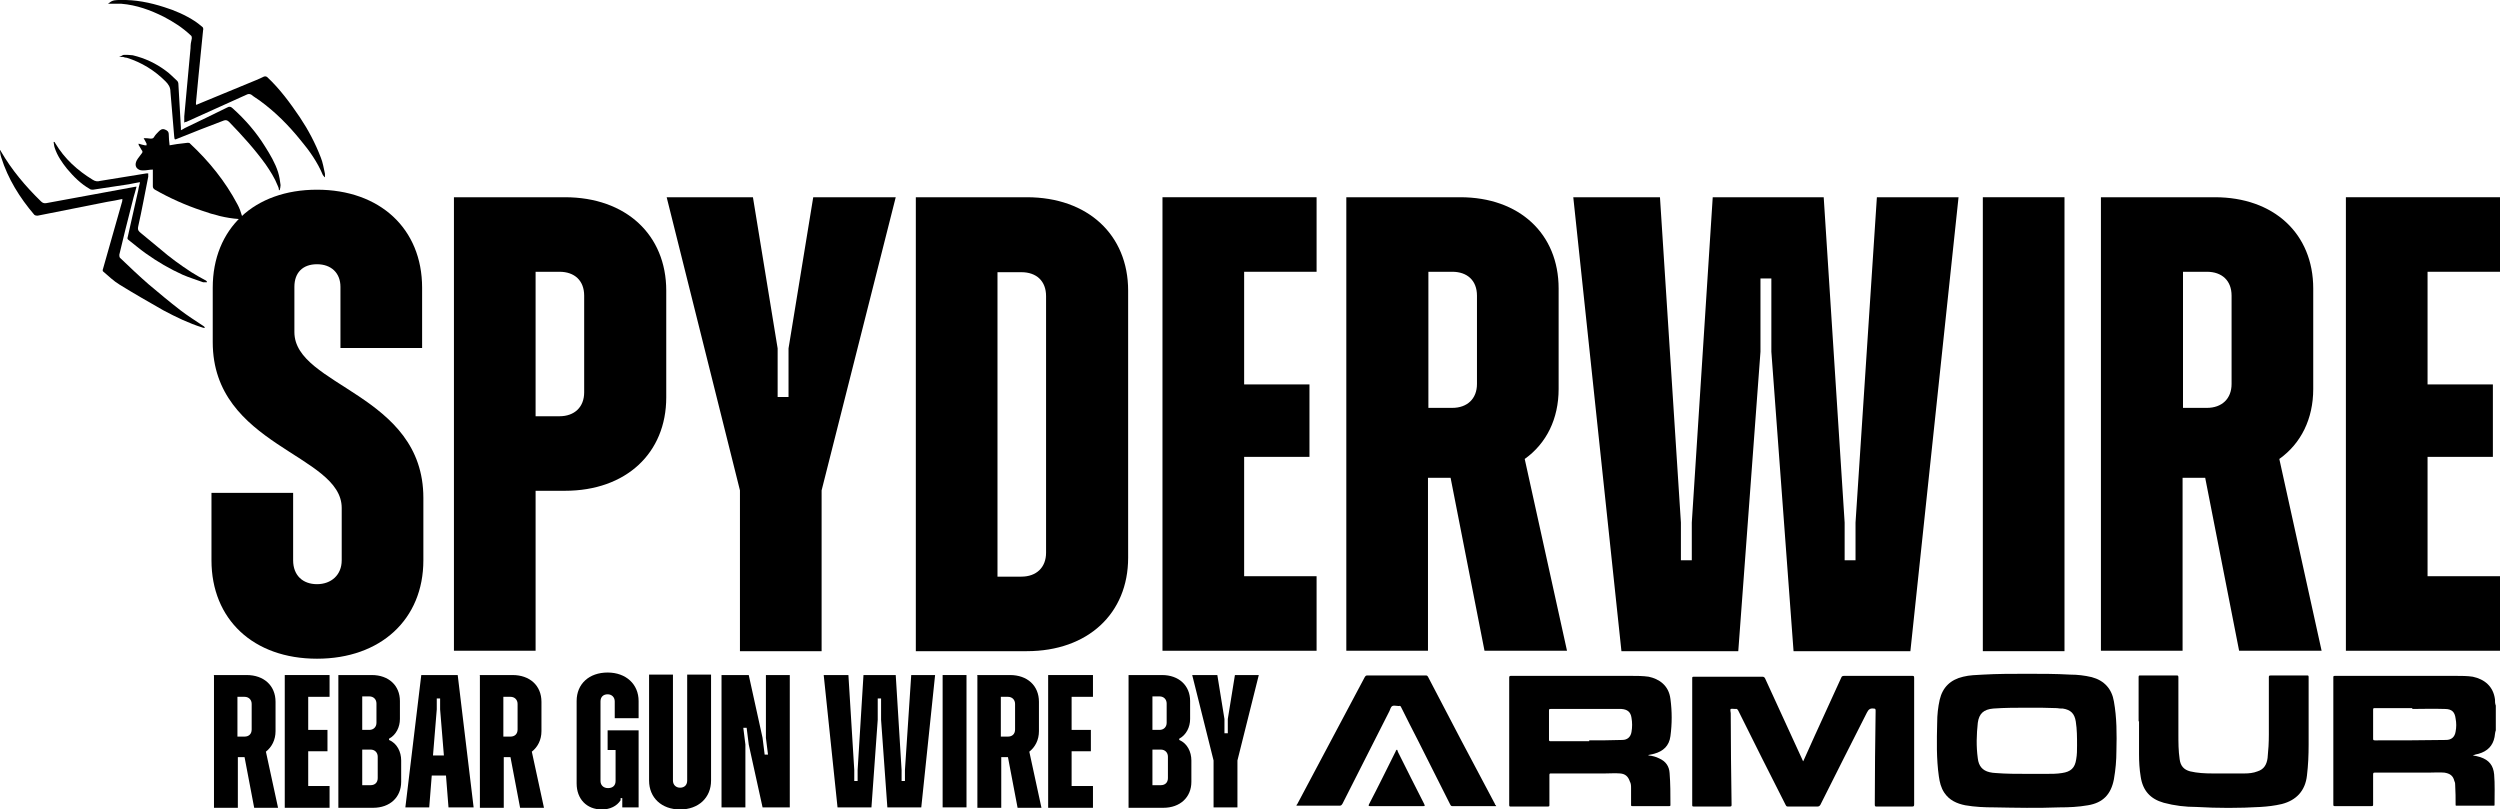 <svg xmlns="http://www.w3.org/2000/svg" id="Layer_1" data-name="Layer 1" viewBox="0 0 597 193.3"><defs><style>      .cls-1 {        fill: #000;        stroke-width: 0px;      }    </style></defs><g><path class="cls-1" d="M33.1,34.3c.6.2,1,.3,1.5.4.1,0,.3,0,.4,0,0-.1,0-.3,0-.4-.2-.4-.4-.8-.7-1.3.6,0,1.1,0,1.6.1.4,0,.7,0,.9-.4.3-.5.7-.9,1.1-1.3.4-.4.8-.7,1.4-.5.6.2,1,.5,1,1.2,0,.8.1,1.7.2,2.6.7-.1,1.2-.2,1.8-.3.8-.1,1.7-.2,2.5-.3.2,0,.5,0,.6.2,4.5,4.2,8.4,9,11.3,14.5.5.9.8,1.8,1.1,2.8,0,.2.1.4.2.7-.4,0-.7,0-1,0-3-.2-6-1-8.8-2-3.9-1.3-7.7-3-11.2-5-.3-.2-.5-.4-.5-.8,0-1.1,0-2.3,0-3.4,0-.2,0-.4,0-.6-.8,0-1.5.2-2.2.2-.4,0-.9,0-1.3-.3-.8-.5-.8-1.5-.1-2.5.3-.4.6-.8.9-1.2.3-.3.3-.6,0-.9-.2-.3-.4-.7-.7-1.2Z"></path><path class="cls-1" d="M46.8,25c.2,0,.3,0,.4-.1,4-1.7,8.1-3.3,12.1-5,1.2-.5,2.5-1,3.7-1.6.3-.1.5-.1.8.1,3,2.8,5.5,6.2,7.8,9.6,2,3,3.7,6.2,5,9.6.5,1.2.7,2.6,1,3.9,0,.3,0,.6,0,.8,0,0,0,0-.1,0-.1-.2-.3-.3-.4-.5-1.3-3.1-3.2-5.8-5.3-8.3-2.9-3.6-6.1-6.8-9.8-9.5-.7-.5-1.4-.9-2-1.4-.4-.2-.7-.2-1.1,0-4.8,2.2-9.6,4.3-14.4,6.5-.1,0-.3,0-.5.2,0-.5,0-1,0-1.5.5-5.4,1-10.9,1.5-16.3,0-.8.1-1.5.3-2.3,0-.4,0-.6-.3-.8-1.9-1.8-4.1-3.2-6.4-4.4-3.2-1.6-6.5-2.8-10.1-3.1-1.1,0-2.1,0-3.2,0,0,0,.2-.2.4-.3C26.9,0,27.8,0,28.7,0c3.6-.1,7.1.6,10.5,1.7,2.6.8,5.1,1.9,7.4,3.4.6.4,1.2.9,1.8,1.4.1.1.2.5.1.7-.4,3.7-.7,7.3-1.1,11-.2,2.1-.4,4.2-.6,6.3,0,.1,0,.2,0,.4Z"></path><path class="cls-1" d="M29.3,47.5c-1.3.3-2.5.5-3.7.7-5.5,1.1-11.1,2.2-16.6,3.3-.3,0-.5,0-.8-.2-3.5-4.1-6.3-8.6-7.9-13.7-.2-.6-.3-1.2-.3-1.8,0,0,.2.2.2.3,2.6,4.5,5.9,8.4,9.6,12,.4.4.8.5,1.3.4,7.1-1.3,14.2-2.6,21.2-3.9,0,0,.2,0,.3,0-.2.9-.5,1.7-.7,2.5-.7,2.6-1.3,5.3-2,7.9-.5,1.9-.9,3.9-1.4,5.8,0,.4,0,.7.3.9,2.2,2.1,4.4,4.2,6.7,6.2,2.5,2.1,5,4.2,7.6,6.2,1.7,1.3,3.6,2.5,5.4,3.7.2.1.3.2.4.4,0,0,0,0,0,.1-.2,0-.4,0-.6-.1-3.2-1-6.3-2.5-9.3-4.1-3.5-2-7-4-10.4-6.1-1.5-.9-2.7-2.1-4-3.2-.1-.1-.1-.4,0-.6,1.5-5.4,3.1-10.8,4.6-16.2,0,0,0-.2,0-.4Z"></path><path class="cls-1" d="M28.7,13.5c.3-.1.6-.4.9-.4.7,0,1.4,0,2.1.1,2.9.7,5.5,1.9,7.9,3.7,1,.7,1.8,1.6,2.7,2.4.2.2.3.5.3.8.2,3.5.4,6.9.6,10.4,0,.2,0,.4,0,.6.4-.2.6-.3.9-.5,3.4-1.6,6.8-3.3,10.1-4.9.5-.3.9-.3,1.4.2,3,2.7,5.6,5.7,7.7,9.1,1.2,1.9,2.4,3.9,3.1,6.1.3,1,.5,2.1.6,3.1,0,.4-.1.8-.2,1.2,0,0-.1,0-.2,0,0-.4-.1-.7-.3-1.1-.7-1.8-1.8-3.5-2.9-5.1-2.6-3.6-5.6-6.9-8.7-10.1-.4-.4-.8-.5-1.3-.3-3.7,1.4-7.3,2.8-11,4.3-.7.3-.7.3-.8-.5-.3-3.6-.6-7.1-.9-10.7,0-1.1-.5-1.8-1.2-2.5-2.6-2.6-5.7-4.5-9.2-5.6-.3,0-.6-.1-.9-.2-.3,0-.6,0-.8,0,0,0,0-.1,0-.2Z"></path><path class="cls-1" d="M33.4,43.5c-.9.2-1.8.3-2.6.5-2.9.4-5.7.9-8.6,1.3-.2,0-.6,0-.8-.2-2.1-1.2-3.8-2.9-5.4-4.8-1.2-1.5-2.3-3.1-2.9-4.9-.2-.5-.2-1-.3-1.5,0,0,.1,0,.2,0,0,0,.2.2.2.3,2.2,3.7,5.3,6.5,8.9,8.7.6.4,1.2.5,1.8.3,3.7-.6,7.4-1.2,11.1-1.8.1,0,.2,0,.4,0,0,.3,0,.5,0,.8-.8,4-1.5,7.9-2.4,11.9-.2.9.2,1.2.7,1.6,1.5,1.3,3.1,2.5,4.6,3.8,2.3,2,4.8,3.8,7.4,5.5,1.1.7,2.2,1.3,3.3,1.9.1,0,.3.2.4.3,0,0,0,.1,0,.2-.3,0-.6,0-.9,0-1.6-.6-3.3-1.1-4.9-1.8-3.1-1.4-6-3.1-8.8-5.1-1.4-1-2.7-2.1-4.1-3.2-.3-.2-.3-.4-.2-.7.8-3.7,1.7-7.4,2.5-11.1.1-.6.2-1.1.4-1.8Z"></path></g><g><path class="cls-1" d="M50.5,133.8v-16.1h19.5v16.1c0,3.6,2.3,5.7,5.7,5.7s5.9-2.2,5.9-5.7v-12.5c0-12.9-30.8-14.7-30.8-39.6v-13c0-14.1,9.9-23.4,24.9-23.4s25.1,9.3,25.1,23.4v14.4h-19.5v-14.6c0-3.3-2.2-5.4-5.6-5.4s-5.4,2-5.4,5.4v10.8c0,13,30.8,14.7,30.8,39.6v14.9c0,14.1-10.2,23.5-25.4,23.5s-25.2-9.4-25.2-23.5Z"></path><path class="cls-1" d="M108.4,47.1h26.5c14.6,0,24.2,9,24.2,22.3v25.5c0,13.3-9.6,22.3-24.2,22.3h-7v38.2h-19.5V47.1ZM127.9,64.9v34.5h5.7c3.6,0,5.9-2.2,5.9-5.7v-23.1c0-3.6-2.3-5.7-5.9-5.7h-5.7Z"></path><path class="cls-1" d="M176.7,117.1l-17.5-70h20.6l5.9,36.1v11.6h2.6v-11.6l5.9-36.1h19.7l-17.7,70v38.4h-19.5v-38.4Z"></path><path class="cls-1" d="M218.7,47.1h26.5c14.6,0,24.2,9,24.2,22.3v63.8c0,13.3-9.6,22.3-24.2,22.3h-26.5V47.1ZM238.2,64.9v72.8h5.7c3.6,0,5.9-2.2,5.9-5.7v-61.3c0-3.6-2.3-5.7-5.9-5.7h-5.7Z"></path><path class="cls-1" d="M277.6,47.1h36.8v17.8h-17.3v26.9h15.6v17.3h-15.6v28.5h17.3v17.8h-36.8V47.1Z"></path><path class="cls-1" d="M321.6,47.1h27.1c14.1,0,23.5,8.7,23.5,21.8v24c0,7.1-2.9,13-8.1,16.7l10.1,45.8h-19.7l-8.1-41.3h-5.4v41.3h-19.5V47.1ZM341.1,64.9v32.5h5.7c3.6,0,5.9-2.2,5.9-5.7v-21.1c0-3.6-2.3-5.7-5.9-5.7h-5.7Z"></path><path class="cls-1" d="M375.8,47.1h20.6l5,77.7v9h2.6v-9l5-77.7h26.5l5,77.7v9h2.6v-9l5.1-77.7h19.5l-11.5,108.4h-27.9l-5.3-71.5v-17.5h-2.6v17.5l-5.3,71.5h-27.9l-11.5-108.4Z"></path><path class="cls-1" d="M473.5,47.1h19.5v108.4h-19.5V47.1Z"></path><path class="cls-1" d="M501.8,47.1h27.1c14.1,0,23.5,8.7,23.5,21.8v24c0,7.1-2.9,13-8.1,16.7l10.1,45.8h-19.7l-8.1-41.3h-5.4v41.3h-19.5V47.1ZM521.3,64.9v32.5h5.7c3.6,0,5.9-2.2,5.9-5.7v-21.1c0-3.6-2.3-5.7-5.9-5.7h-5.7Z"></path><path class="cls-1" d="M560.2,47.1h36.8v17.8h-17.3v26.9h15.6v17.3h-15.6v28.5h17.3v17.8h-36.8V47.1Z"></path></g><g><path class="cls-1" d="M596,174.4c-.2.5-.2,1.1-.3,1.6-.4,2.1-1.7,3.4-3.8,4-.5.1-.9.2-1.4.4.6.1,1.2.2,1.8.4,2.1.7,3.1,2,3.3,4.1.2,2.4.1,4.8.1,7.2,0,.3,0,.3-.3.3-2.9,0-5.8,0-8.7,0-.3,0-.3,0-.3-.3,0-1.5,0-3-.1-4.6,0-.3,0-.6-.2-1-.3-1.3-1.1-1.8-2.4-2-1.2-.1-2.5,0-3.7,0-4.3,0-8.5,0-12.8,0-.4,0-.5,0-.5.5,0,2.4,0,4.7,0,7.1,0,.3,0,.4-.4.4-2.9,0-5.8,0-8.7,0-.3,0-.4,0-.4-.4,0-10.1,0-20.2,0-30.3,0-.3,0-.4.4-.4,9.6,0,19.3,0,28.9,0,1.3,0,2.7,0,4,.2,2.8.6,4.9,2.3,5.3,5.4,0,.5,0,1,.2,1.5v5.9ZM576.1,169.1c-3.3,0-6.2,0-9,0-.3,0-.4,0-.4.4,0,2.3,0,4.6,0,6.8,0,.4,0,.5.5.5,5.6,0,11.2,0,16.9-.1,1.3,0,2.1-.7,2.3-2,.2-1,.2-2.1,0-3.1-.2-1.6-.9-2.3-2.6-2.3-2.8-.1-5.5,0-7.8,0Z"></path><path class="cls-1" d="M430.7,181.6c.9-2,1.8-4,2.7-6,2.1-4.6,4.2-9.2,6.3-13.8.1-.3.3-.4.7-.4,5.4,0,10.8,0,16.2,0,.4,0,.5,0,.5.5,0,10.1,0,20.1,0,30.2,0,.4-.1.5-.5.5-2.8,0-5.6,0-8.4,0-.4,0-.5,0-.5-.5,0-7.5.1-14.9.2-22.4,0-.4-.1-.5-.5-.5-.8-.1-1.2.2-1.6,1-3.7,7.3-7.4,14.6-11.1,22-.2.3-.4.4-.7.4-2.3,0-4.6,0-6.9,0-.4,0-.5,0-.7-.4-3.8-7.5-7.6-15-11.3-22.5-.2-.3-.3-.5-.7-.4-.4,0-.9-.1-1.1,0-.2.2,0,.7,0,1.1,0,7.2.1,14.4.2,21.7,0,.4,0,.5-.5.5-2.8,0-5.6,0-8.5,0-.4,0-.4-.1-.4-.4,0-10.1,0-20.2,0-30.2,0-.3,0-.4.4-.4,5.5,0,11,0,16.4,0,.3,0,.5.2.6.4,3,6.5,5.9,12.9,8.9,19.4,0,.1.1.2.2.4Z"></path><path class="cls-1" d="M484,160.9c3.5,0,6.9,0,10.4.2,1.7,0,3.4.2,5.1.6,3,.8,4.8,2.8,5.3,5.8.7,3.9.7,7.8.6,11.8,0,2.3-.2,4.5-.6,6.8-.7,3.6-2.6,5.6-6.2,6.2-2.3.4-4.5.5-6.8.5-5.2.2-10.4.1-15.6,0-2.3,0-4.6-.1-6.9-.5-2-.4-3.8-1.2-5-3-.8-1.2-1.1-2.5-1.3-3.9-.6-4.2-.5-8.5-.4-12.8,0-1.9.2-3.7.6-5.5.7-3,2.6-4.8,5.6-5.5,1.6-.4,3.1-.4,4.7-.5,3.5-.2,7-.2,10.5-.2ZM484.1,184.8c1.5,0,3.1,0,4.6,0,1.2,0,2.5,0,3.7-.2,2.1-.3,3.1-1.2,3.4-3.3.2-1.1.2-2.2.2-3.3,0-1.9,0-3.8-.3-5.7-.3-1.9-1.2-2.8-3.1-3.1-.5,0-.9,0-1.4-.1-2.3-.1-4.5-.1-6.8-.1-2.8,0-5.6,0-8.4.2-2.3.2-3.4,1.2-3.7,3.4-.3,2.8-.4,5.6,0,8.5.2,1.8,1.1,2.9,2.8,3.3.5.1,1,.2,1.5.2,2.5.2,5,.2,7.5.2Z"></path><path class="cls-1" d="M393.7,180.4c.9.1,1.7.3,2.5.7,1.6.7,2.4,1.9,2.5,3.5.2,2.5.2,5.1.2,7.6,0,.2,0,.3-.3.3-2.9,0-5.9,0-8.8,0-.3,0-.3-.1-.3-.3,0-1.3,0-2.7,0-4,0-.5,0-1.1-.3-1.6-.4-1.2-1.1-1.8-2.3-1.9-1.2-.1-2.4,0-3.6,0-4.3,0-8.6,0-12.9,0-.3,0-.4,0-.4.4,0,2.4,0,4.7,0,7.1,0,.3,0,.4-.4.4-2.9,0-5.8,0-8.8,0-.3,0-.4,0-.4-.4,0-10.1,0-20.2,0-30.4,0-.3.1-.4.4-.4,9.6,0,19.1,0,28.7,0,1.4,0,2.8,0,4.2.2,2.4.5,4.8,2,5.2,5.3.4,3,.4,5.9,0,8.9-.3,2.3-1.7,3.6-3.9,4.2-.5.1-.9.2-1.4.3ZM379.5,176.8c2.2,0,5.1,0,7.9-.1,1.2,0,2-.7,2.2-1.9.2-1.1.2-2.3,0-3.4-.2-1.4-1-2-2.4-2.1-.6,0-1.2,0-1.7,0-5.1,0-10.1,0-15.2,0-.3,0-.4,0-.4.4,0,2.3,0,4.6,0,6.9,0,.4.1.4.5.4,2.8,0,5.7,0,9.1,0Z"></path><path class="cls-1" d="M510.7,172.3c0-3.5,0-7,0-10.6,0-.4.1-.4.4-.4,2.9,0,5.7,0,8.6,0,.4,0,.5,0,.5.5,0,4.5,0,9,0,13.5,0,2,0,4,.3,6,.2,1.6,1,2.5,2.5,2.9,1.7.4,3.5.5,5.3.5,2.6,0,5.2,0,7.7,0,1,0,2.1-.1,3.1-.5,1.6-.5,2.2-1.7,2.4-3.2.2-1.9.3-3.7.3-5.6,0-4.5,0-9.1,0-13.6,0-.4,0-.5.5-.5,2.9,0,5.8,0,8.6,0,.3,0,.4,0,.4.4,0,5.4,0,10.7,0,16.1,0,2.5-.1,4.9-.4,7.4-.4,3.6-2.5,5.9-6,6.8-1.7.4-3.4.6-5.1.7-5.1.3-10.2.3-15.3,0-2.6,0-5.2-.3-7.8-1-3.2-.9-5-2.9-5.5-6.2-.3-1.8-.4-3.6-.4-5.4,0-2.6,0-5.3,0-7.9,0,0,0,0,0,0Z"></path><path class="cls-1" d="M357.3,192.5c-3.6,0-7,0-10.5,0-.3,0-.4-.2-.5-.4-2.6-5.1-5.1-10.2-7.7-15.3-1.3-2.6-2.7-5.2-4-7.9-.1-.3-.3-.4-.6-.3-.5,0-1.1-.2-1.5,0-.4.2-.5.8-.7,1.2-3.7,7.4-7.5,14.7-11.2,22.1-.2.3-.3.5-.7.5-3.4,0-6.9,0-10.3,0,0-.2.1-.3.2-.4,5.4-10.1,10.7-20.2,16.1-30.3.2-.3.3-.4.6-.4,4.6,0,9.3,0,13.9,0,.3,0,.4,0,.6.3,5.3,10.2,10.6,20.3,16,30.4,0,0,0,.2.2.3Z"></path><path class="cls-1" d="M333.6,179c.1.2.2.3.2.5,2.1,4.2,4.2,8.4,6.3,12.5.2.5.2.5-.3.5-4.2,0-8.4,0-12.6,0-.2,0-.5,0-.3-.4,2.2-4.2,4.3-8.5,6.4-12.7,0,0,0-.2.2-.3Z"></path></g><g><path class="cls-1" d="M51,161.2h7.9c4.1,0,6.9,2.5,6.9,6.4v7c0,2.1-.9,3.8-2.3,4.9l2.9,13.4h-5.7l-2.3-12.1h-1.6v12.1h-5.7v-31.6ZM56.7,166.4v9.5h1.7c1,0,1.7-.6,1.7-1.7v-6.1c0-1-.7-1.7-1.7-1.7h-1.7Z"></path><path class="cls-1" d="M68,161.2h10.7v5.2h-5.1v7.9h4.6v5.1h-4.6v8.3h5.1v5.2h-10.7v-31.6Z"></path><path class="cls-1" d="M80.8,161.2h8c4,0,6.7,2.5,6.7,6.2v4.3c0,1.9-.9,3.8-2.6,4.7v.3c1.9.8,2.9,2.8,2.9,4.9v5.1c0,3.7-2.7,6.2-6.7,6.2h-8.3v-31.6ZM86.5,166.4v7.9h1.7c1,0,1.7-.7,1.7-1.7v-4.6c0-1-.7-1.7-1.7-1.7h-1.7ZM86.5,179.1v8.4h2c1,0,1.7-.6,1.7-1.7v-5.1c0-1-.7-1.7-1.7-1.7h-2Z"></path><path class="cls-1" d="M100.5,161.2h8.8l3.8,31.6h-6l-.6-7.6h-3.4l-.6,7.6h-5.7l3.8-31.6ZM103.4,180.4h2.6l-.9-11v-2.6h-.8v2.6l-.9,11Z"></path><path class="cls-1" d="M114.5,161.2h7.9c4.1,0,6.9,2.5,6.9,6.4v7c0,2.1-.9,3.8-2.3,4.9l2.9,13.4h-5.7l-2.3-12.1h-1.6v12.1h-5.7v-31.6ZM120.2,166.4v9.5h1.7c1,0,1.7-.6,1.7-1.7v-6.1c0-1-.7-1.7-1.7-1.7h-1.7Z"></path><path class="cls-1" d="M137.7,187.1v-19.7c0-4.1,3-6.8,7.4-6.8s7.4,2.8,7.4,6.8v4.1h-5.7v-4c0-1-.7-1.7-1.7-1.7s-1.7.6-1.7,1.7v19c0,1,.7,1.7,1.8,1.7s1.8-.6,1.8-1.7v-7.4h-1.9v-4.7h7.4v18.4h-3.9v-2.2c0,0-.4,0-.4,0v.5c-.9,1.4-2.5,2.2-4.5,2.2-3.6,0-6-2.5-6-6.2Z"></path><path class="cls-1" d="M155,186.4v-25.3h5.7v25.3c0,1,.7,1.7,1.7,1.7s1.7-.6,1.7-1.7v-25.3h5.7v25.3c0,4.1-3,6.9-7.4,6.9s-7.4-2.8-7.4-6.9Z"></path><path class="cls-1" d="M172.3,161.2h6.5l3.3,15,.5,4h.8l-.5-4v-15h5.7v31.6h-6.5l-3.3-15-.5-4h-.8l.5,4v15h-5.7v-31.6Z"></path><path class="cls-1" d="M196.6,161.2h6l1.4,22.7v2.6h.8v-2.6l1.4-22.7h7.7l1.4,22.7v2.6h.8v-2.6l1.5-22.7h5.7l-3.3,31.6h-8.1l-1.5-20.9v-5.1h-.8v5.1l-1.5,20.9h-8.1l-3.3-31.6Z"></path><path class="cls-1" d="M225.1,161.2h5.7v31.6h-5.7v-31.6Z"></path><path class="cls-1" d="M233.3,161.2h7.9c4.1,0,6.9,2.5,6.9,6.4v7c0,2.1-.9,3.8-2.3,4.9l2.9,13.4h-5.7l-2.3-12.1h-1.6v12.1h-5.7v-31.6ZM239,166.4v9.5h1.7c1,0,1.7-.6,1.7-1.7v-6.1c0-1-.7-1.7-1.7-1.7h-1.7Z"></path><path class="cls-1" d="M250.3,161.2h10.7v5.2h-5.1v7.9h4.6v5.1h-4.6v8.3h5.1v5.2h-10.7v-31.6Z"></path><path class="cls-1" d="M269.5,161.2h8c4,0,6.7,2.5,6.7,6.2v4.3c0,1.9-.9,3.8-2.6,4.7v.3c1.9.8,2.9,2.8,2.9,4.9v5.1c0,3.7-2.7,6.2-6.7,6.2h-8.3v-31.6ZM275.2,166.4v7.9h1.7c1,0,1.7-.7,1.7-1.7v-4.6c0-1-.7-1.7-1.7-1.7h-1.7ZM275.2,179.1v8.4h2c1,0,1.7-.6,1.7-1.7v-5.1c0-1-.7-1.7-1.7-1.7h-2Z"></path><path class="cls-1" d="M289.8,181.6l-5.1-20.4h6l1.7,10.5v3.4h.8v-3.4l1.7-10.5h5.7l-5.1,20.4v11.2h-5.7v-11.2Z"></path></g></svg>